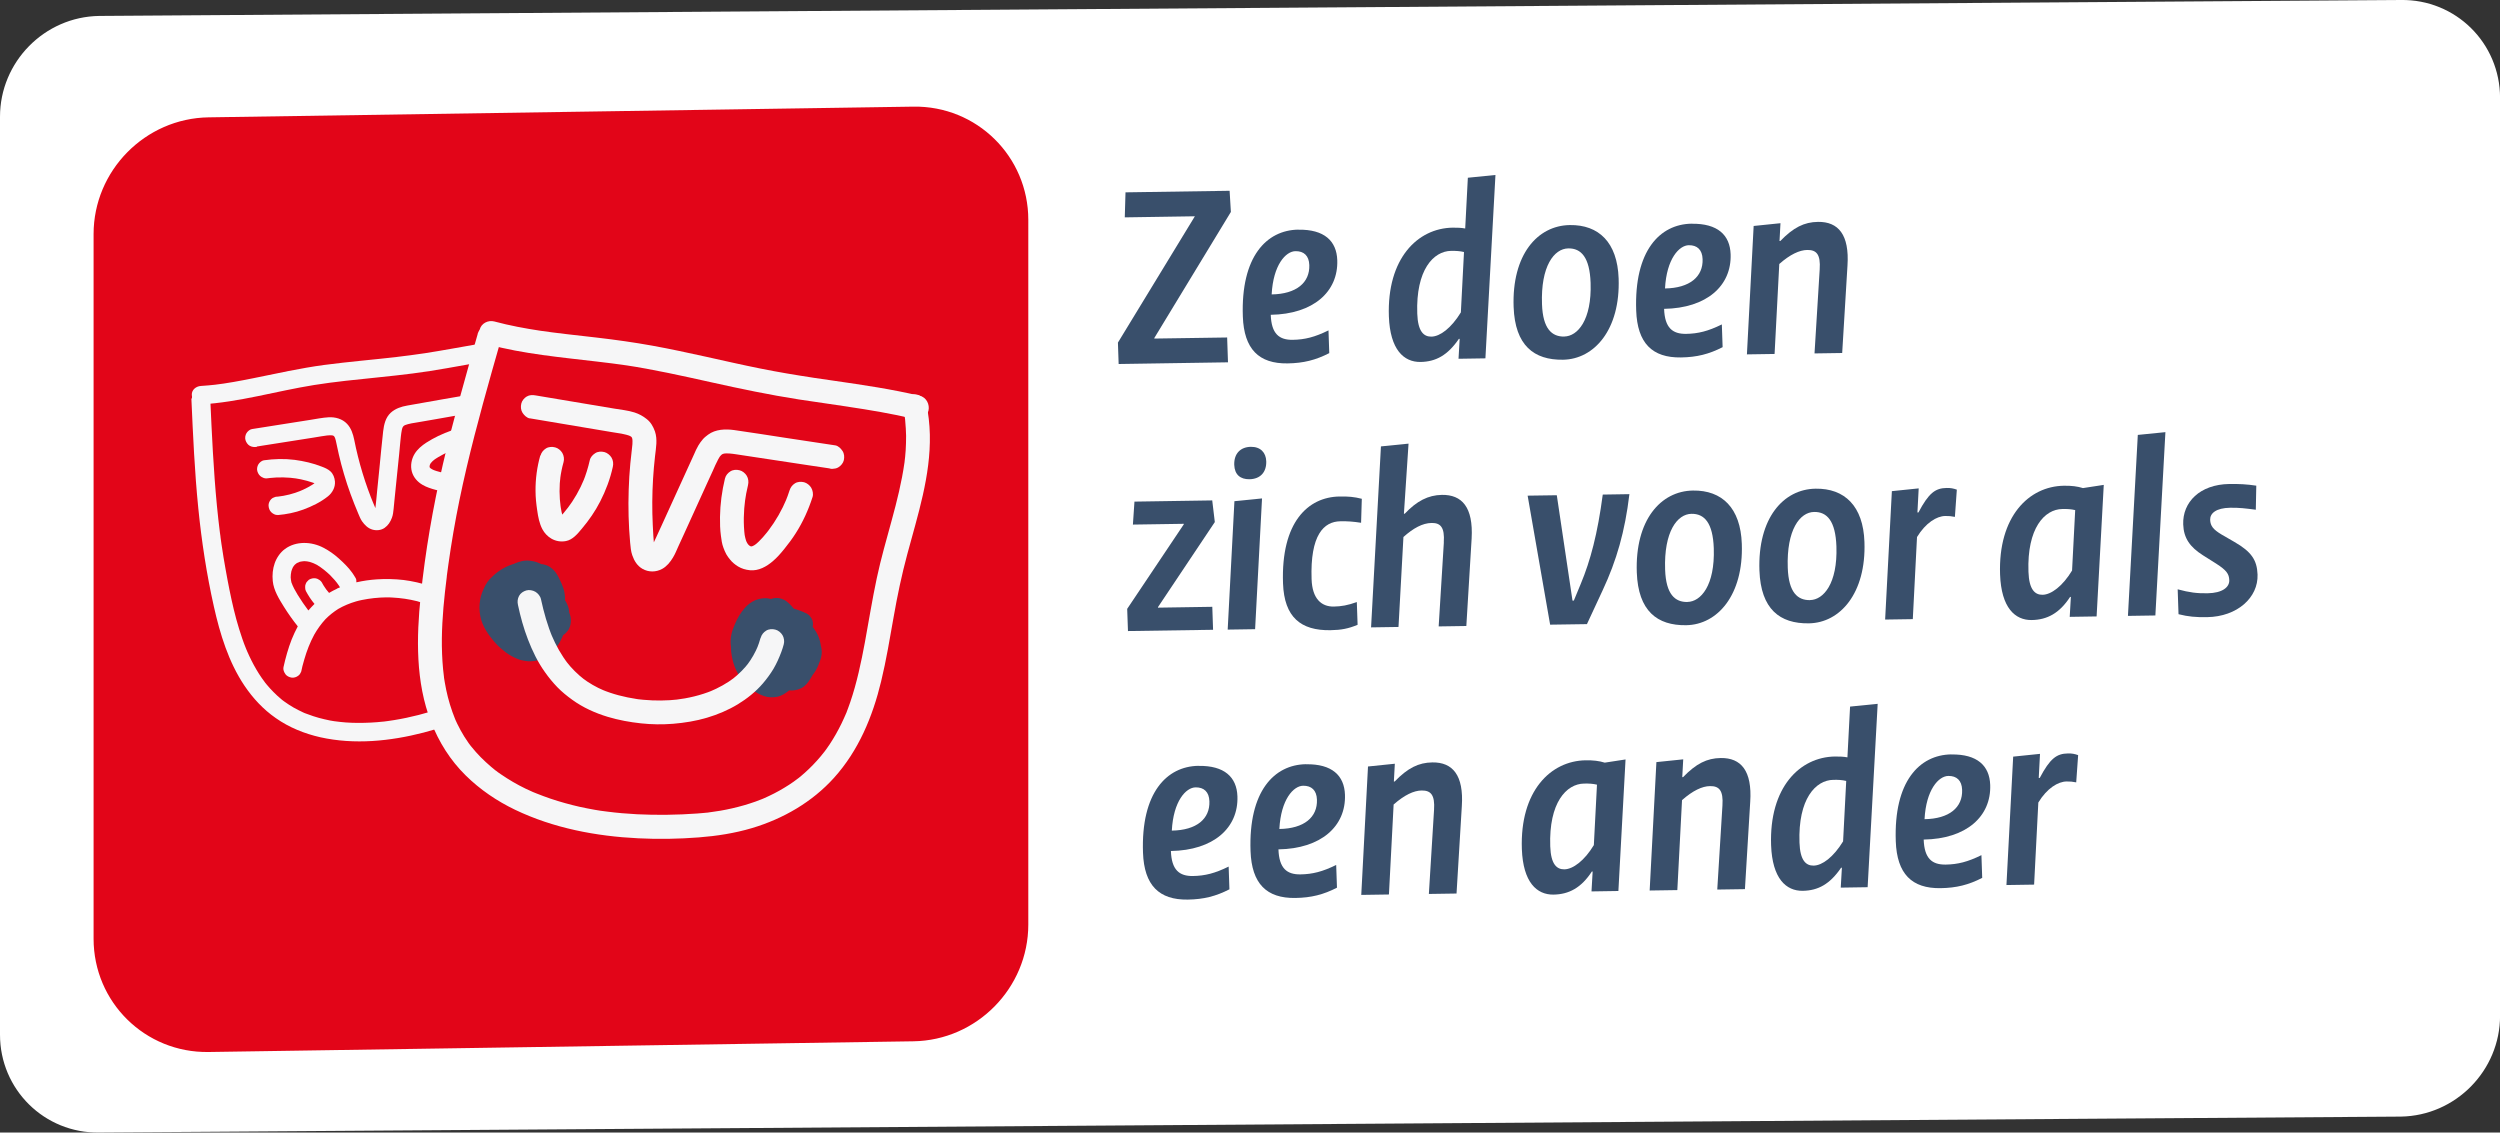 <?xml version="1.0" encoding="UTF-8"?>
<svg id="Outlines" xmlns="http://www.w3.org/2000/svg" version="1.1" viewBox="0 0 415.66 188.3">
  <rect x="0" y="0" width="415.66" height="188.3" fill="#333333" stroke="none"/>
  <!-- Generator: Adobe Illustrator 30.0.0, SVG Export Plug-In . SVG Version: 2.1.1 Build 123)  -->
  <defs>
    <style>
      .st0 {
        fill: #e20518;
      }

      .st1 {
        fill: #f6f6f7;
      }

      .st2 {
        fill: #394f6b;
      }

      .st3 {
        fill: #fff;
      }
    </style>
  </defs>
  <path class="st3" d="M16.5,2.65C7.39,2.78,0,10.29,0,19.42v152.61c0,9.12,7.39,16.41,16.5,16.27l382.67-2.65c9.11-.14,16.5-7.65,16.5-16.77V16.27C415.66,7.14,408.28-.14,399.17,0L16.5,2.65Z"/>
  <path class="st0" d="M151.85,17.73l-117.17,1.78c-10.55.16-19.12,8.87-19.12,19.41v117.16c0,10.55,8.57,18.99,19.12,18.83l117.17-1.78c10.55-.15,19.12-8.87,19.12-19.41V36.56c0-10.55-8.58-19-19.12-18.83"/>
  <polygon class="st0" points="33.52 66.14 87.93 58.58 91.04 71.58 91.8 82.99 93.29 92.4 93.16 101.99 89.88 110.15 83.57 116.06 67.46 122.1 54.55 122.4 43.11 115.95 38.95 108.12 35.91 94.75 34.6 82.72 33.32 73.23 33.52 66.14"/>
  <g>
    <path class="st1" d="M56.02,97.89c-.45.21-.89.44-1.31.69-.33-.37-.62-.76-.88-1.18-.06-.11-.13-.22-.2-.34-.11-.25-.27-.45-.49-.61-.11-.07-.23-.13-.34-.2-.38-.17-.81-.13-1.18.01-.19.07-.35.18-.47.34-.15.13-.25.28-.32.48-.08.19-.11.38-.09.59-.01.2.03.41.12.6.4.75.88,1.49,1.43,2.14-.35.35-.69.71-1.02,1.09-.63-.84-1.22-1.7-1.77-2.59-.4-.66-.79-1.35-1.05-2.08-.06-.28-.1-.56-.12-.84,0-.33.04-.66.11-.99.06-.23.16-.46.26-.68.09-.15.2-.29.32-.43.11-.1.22-.19.35-.28.16-.08.33-.15.5-.21.24-.05.49-.08.73-.1.31.01.62.05.92.13.41.12.81.29,1.18.49.78.47,1.5,1.06,2.16,1.68.55.55,1.07,1.13,1.5,1.78.05.09.11.18.17.27-.17.07-.35.15-.52.22M47.45,112.09c.24.32.62.5,1.01.57.38.07.84-.08,1.14-.32.16-.11.28-.26.36-.44.11-.16.17-.35.19-.55.04-.21.09-.41.14-.62.1-.37.2-.74.31-1.11.41-1.42.94-2.79,1.64-4.09.53-.93,1.15-1.8,1.87-2.58.64-.65,1.36-1.22,2.13-1.71.92-.53,1.91-.94,2.93-1.24.34-.1.68-.18,1.03-.25,1.32-.27,2.67-.41,4.02-.43.34,0,.69,0,1.04.03,1.38.07,2.75.27,4.1.61,1.28.36,2.52.85,3.68,1.49.87.5,1.67,1.09,2.41,1.77.61.61,1.16,1.29,1.63,2.01.45.78.82,1.61,1.09,2.46.01.05.03.1.04.15.04.28.15.52.33.74.09.09.19.18.28.27.32.25.75.33,1.14.29.38-.04.77-.29,1-.59.2-.28.36-.77.27-1.13-.12-.47-.26-.93-.42-1.38-.49-1.38-1.25-2.7-2.18-3.83-.92-1.11-2.02-2.09-3.23-2.87-1.23-.79-2.56-1.44-3.93-1.91-1.42-.48-2.9-.81-4.38-1-1.49-.17-3.01-.2-4.5-.1-1.13.08-2.24.24-3.34.49.02-.26,0-.53-.13-.72-.18-.3-.36-.6-.57-.89-.63-.88-1.42-1.64-2.22-2.36-.78-.7-1.61-1.29-2.53-1.77-2.01-1.06-4.58-1.16-6.43.2-.77.57-1.37,1.44-1.69,2.34-.34.96-.43,1.97-.33,2.99.16,1.57,1.05,2.98,1.87,4.3.7,1.12,1.47,2.2,2.29,3.23-.38.7-.71,1.43-1.01,2.16-.59,1.5-1.02,3.07-1.37,4.64-.09.39.1.84.33,1.15"/>
    <path class="st1" d="M42.7,74.24c3.14-.49,6.27-.99,9.41-1.48.85-.14,1.7-.29,2.56-.4-.13.02-.27.03-.4.05.38-.04.76-.06,1.15,0-.13-.02-.27-.04-.41-.07.2.03.38.08.57.16-.12-.05-.24-.11-.36-.16.15.07.28.14.41.24-.1-.08-.2-.16-.3-.24.13.1.24.22.35.35-.08-.1-.16-.21-.24-.32.14.18.24.38.33.59-.05-.12-.1-.25-.15-.36.18.42.27.88.36,1.33.11.54.22,1.08.35,1.61.25,1.1.54,2.19.86,3.27.65,2.24,1.47,4.44,2.38,6.59.19.44.36.89.63,1.28.44.62.98,1.16,1.71,1.37.67.2,1.46.12,2.03-.28.61-.43.96-.99,1.22-1.68.18-.47.23-.97.28-1.45.07-.58.12-1.16.17-1.73.12-1.18.25-2.36.36-3.54.13-1.3.27-2.61.4-3.91.13-1.28.22-2.58.4-3.85-.01.14-.04.27-.05.4.05-.37.12-.74.27-1.1-.05.12-.1.24-.15.36.08-.18.17-.34.29-.5-.08.1-.16.2-.24.3.12-.15.25-.28.41-.4-.1.08-.2.16-.31.23.2-.15.41-.26.65-.35-.12.05-.25.1-.36.15.73-.28,1.54-.38,2.32-.51.91-.16,1.81-.31,2.72-.47,1.82-.32,3.62-.63,5.44-.96,1.03-.17,2.06-.36,3.09-.53.35-.06.73-.38.91-.68.19-.32.27-.8.15-1.17-.12-.37-.35-.73-.69-.92-.38-.21-.76-.26-1.18-.18-4.1.71-8.21,1.4-12.32,2.15-1,.17-1.99.5-2.75,1.19-.88.81-1.13,1.97-1.27,3.11-.24,2.04-.41,4.11-.62,6.16-.11,1.15-.24,2.3-.35,3.46-.12,1.14-.2,2.29-.35,3.43.02-.14.04-.27.05-.4-.05.34-.12.67-.26.99.05-.11.1-.24.15-.36-.07.16-.14.3-.25.44.08-.11.16-.21.24-.31-.07.08-.13.15-.21.21.1-.07.2-.15.3-.23-.07.05-.14.09-.21.12.12-.05.24-.1.36-.14-.08.03-.17.05-.25.07.13-.02.27-.03.4-.05-.08,0-.16,0-.24,0,.13.03.27.04.4.07-.1-.02-.19-.04-.28-.08.12.05.24.1.36.17-.09-.05-.17-.1-.25-.16.1.08.21.16.31.25-.12-.1-.23-.21-.33-.34.08.1.15.21.23.32-.38-.52-.6-1.14-.85-1.72.05.12.1.24.15.37-1.47-3.52-2.57-7.16-3.31-10.89-.2-.96-.5-1.92-1.2-2.65-.79-.83-1.95-1.14-3.05-1.08-1.04.06-2.08.28-3.11.44-1,.15-1.99.31-2.99.47-2.21.35-4.43.69-6.65,1.05-.35.05-.73.38-.91.68-.2.32-.28.81-.16,1.17.12.37.35.73.7.93.38.21.75.24,1.18.18"/>
    <path class="st1" d="M77.48,70.88c-1.6.35-3.14.91-4.62,1.61-.67.33-1.34.69-1.97,1.1-.75.49-1.47,1.08-1.95,1.86-.53.87-.74,1.97-.46,2.98.26.94.94,1.7,1.77,2.18.68.4,1.45.64,2.2.84.9.23,1.79.39,2.7.52,1.91.26,3.83.19,5.72-.1.36-.06.74-.39.92-.69.19-.32.27-.8.15-1.17-.12-.37-.35-.73-.7-.92-.12-.05-.24-.11-.36-.17-.27-.08-.54-.08-.81-.02-.24.04-.49.07-.74.1.14-.01.28-.03.41-.04-1.64.18-3.3.14-4.95-.11.14.02.27.04.41.06-.61-.09-1.21-.21-1.82-.37-.51-.13-1.03-.27-1.52-.49.12.05.25.11.36.16-.28-.12-.55-.27-.8-.46.1.08.2.16.31.24-.15-.12-.28-.25-.39-.4.08.1.16.21.24.32-.09-.12-.16-.24-.22-.38.05.12.11.25.16.37-.07-.15-.11-.31-.13-.46.02.13.04.27.05.4-.02-.19-.02-.38,0-.57-.02.13-.04.27-.05.4.03-.23.1-.44.18-.65-.05.12-.1.24-.15.36.09-.22.23-.43.37-.62-.08.1-.16.21-.23.31.23-.29.49-.53.78-.75-.1.08-.2.16-.3.23.52-.39,1.1-.71,1.68-1.02.6-.32,1.23-.61,1.87-.87-.12.05-.25.1-.37.14,1.01-.4,2.04-.71,3.1-.96.36-.08.72-.36.91-.68.2-.32.28-.81.16-1.17-.26-.81-1.05-1.29-1.88-1.11"/>
    <path class="st1" d="M46.16,85.64c1.47-.13,2.9-.41,4.28-.92,1.45-.54,2.88-1.23,4.09-2.2.72-.57,1.24-1.51,1.16-2.46-.05-.63-.28-1.26-.76-1.7-.43-.38-.91-.58-1.44-.78-1.45-.57-2.95-.91-4.48-1.12-1.72-.22-3.44-.17-5.14.07-.36.05-.74.39-.92.69-.19.32-.28.8-.15,1.17.12.37.35.73.7.92.12.05.25.11.37.17.27.08.54.08.81.02.17-.03.33-.05.5-.07-.14.02-.27.03-.4.05,1.54-.17,3.09-.14,4.63.09-.14-.02-.27-.04-.41-.06,1.37.21,2.75.57,4.03,1.13-.12-.05-.25-.11-.36-.16.13.06.26.13.38.21-.1-.08-.2-.16-.31-.24.06.05.12.1.17.16-.08-.1-.16-.21-.24-.32.04.06.08.12.11.18-.05-.12-.1-.24-.15-.36.04.09.06.19.07.29-.02-.14-.04-.27-.05-.41.01.1.01.2,0,.3.02-.14.04-.27.06-.4-.02.12-.05.23-.1.34.05-.12.1-.25.15-.36-.05.11-.12.21-.2.32.08-.11.16-.21.24-.31-.14.19-.31.34-.5.48.1-.08.21-.16.31-.23-.9.67-1.92,1.19-2.95,1.61.12-.05.25-.1.37-.15-1.25.51-2.56.84-3.9.99.14-.02.27-.03.41-.05-.12.02-.25.03-.37.04-.21-.01-.41.03-.59.12-.19.06-.36.16-.49.3-.26.26-.46.69-.44,1.07.02.39.15.81.44,1.09.28.27.69.51,1.08.47"/>
    <path class="st1" d="M31.82,66.27c.27,6.08.54,12.18,1.15,18.24.55,5.48,1.38,10.95,2.59,16.34,1.02,4.55,2.43,9.19,5.06,13.12,1.42,2.11,3.14,3.97,5.23,5.42,2.21,1.56,4.79,2.6,7.41,3.19,5.68,1.27,11.65.65,17.18-.78,2.83-.74,5.59-1.71,8.29-2.82,1.98-.81,3.88-1.79,5.65-2.99,3.35-2.28,6.22-5.29,7.97-8.98,1.9-4,2.51-8.43,2.27-12.88-.17-3.1-.64-6.19-1.1-9.26-.12-.75-.22-1.49-.33-2.24-.03-.17-.05-.33-.07-.5,0,0-.06-.41-.02-.17.03.21,0-.06-.01-.11-.05-.39-.1-.79-.15-1.19-.17-1.39-.28-2.8-.38-4.2-.33-5.31-.29-10.83-2.08-15.94-.46-1.29-1.01-2.54-1.69-3.72-.4-.7-1.39-1.03-2.09-.59-.69.44-.97,1.33-.54,2.08.33.56.62,1.15.9,1.75.06.13.12.26.17.39-.14-.39.01.04.05.14.12.31.24.63.35.96.41,1.22.72,2.46.95,3.72.05.28.1.58.15.86.03.16.05.33.07.49.02.09.03.18.04.27.04.29-.03-.22,0-.03.08.64.15,1.28.21,1.92.12,1.31.2,2.62.28,3.93.14,2.68.28,5.36.59,8.04.19,1.57.41,3.15.65,4.71.11.73.22,1.45.33,2.18.05.35.1.71.14,1.06.01.08.09.68.04.28.03.2.05.41.08.62.33,2.61.58,5.24.46,7.86-.03.53-.07,1.07-.12,1.6-.01.11-.03.23-.04.35,0,.06-.01.11-.02.17-.03.31.05-.31.02-.1-.04.25-.07.51-.12.76-.17.98-.39,1.94-.69,2.88-.14.45-.3.9-.46,1.34-.04.11-.09.22-.14.34-.04.11-.21.44,0,0-.1.22-.19.44-.29.65-.41.84-.87,1.65-1.38,2.43-.25.39-.52.76-.79,1.13-.24.31.18-.23-.03.03-.08.09-.15.19-.22.27-.15.18-.31.36-.46.54-.62.7-1.3,1.36-2,1.97-.37.32-.76.62-1.15.93-.07.06-.22.15.11-.09-.04.04-.09.07-.13.1-.09.07-.18.13-.27.2-.22.16-.43.31-.66.46-.85.57-1.73,1.09-2.64,1.57-.95.5-1.91.94-2.9,1.35-.14.06-.28.12-.43.18.38-.15-.16.06-.22.09-.35.13-.69.26-1.04.39-.65.24-1.29.48-1.94.7-2.64.89-5.34,1.61-8.1,2.05-.33.06-.67.11-1,.15-.17.03-.35.05-.53.07-.07.01-.15.02-.23.03-.32.04.29-.03-.06,0-.67.07-1.34.13-2,.16-1.4.07-2.8.08-4.19-.02-.64-.05-1.29-.12-1.93-.21-.36-.05.26.04.03.01-.07-.02-.15-.03-.22-.04-.16-.03-.32-.06-.48-.08-.32-.06-.64-.13-.96-.21-.62-.14-1.24-.31-1.84-.51-.29-.1-.59-.2-.87-.31-.3-.12-.64-.2-.91-.37.36.22-.09-.05-.18-.08-.15-.07-.29-.14-.44-.21-.29-.15-.58-.3-.87-.46-.55-.32-1.08-.66-1.6-1.04-.13-.09-.26-.19-.39-.29-.07-.05-.23-.14.06.04-.06-.04-.12-.1-.17-.14-.23-.19-.44-.38-.66-.58-.41-.38-.81-.79-1.19-1.2-.18-.2-.35-.4-.52-.6-.08-.1-.16-.19-.24-.29-.05-.07-.09-.13-.14-.19-.17-.22.15.2.04.05-.33-.44-.65-.89-.95-1.36-.6-.95-1.14-1.94-1.61-2.95-.11-.25-.23-.5-.34-.75-.05-.11-.09-.25-.15-.35.17.29.09.2.04.1-.04-.09-.07-.17-.11-.27-.22-.53-.42-1.08-.61-1.62-.37-1.07-.7-2.16-1-3.24-.59-2.18-1.05-4.39-1.47-6.6-.22-1.22-.45-2.44-.65-3.67-.12-.75-.24-1.5-.35-2.26-.04-.33-.09-.67-.14-1-.01-.09-.02-.17-.03-.26.04.34,0,.05,0-.04-.03-.2-.06-.41-.09-.62-.75-5.93-1.11-11.89-1.4-17.85-.07-1.45-.14-2.92-.2-4.37-.04-.8-.67-1.57-1.52-1.56-.79.02-1.56.64-1.53,1.5"/>
    <path class="st1" d="M33.41,67.24c6.38-.37,12.51-2.21,18.78-3.22,1.73-.28,3.48-.5,5.23-.7-.13.01-.27.03-.4.04,3.87-.44,7.76-.77,11.63-1.27,3.77-.48,7.5-1.21,11.23-1.86,2.11-.36,4.24-.7,6.37-.95-.14.01-.27.03-.4.04.62-.07,1.26-.13,1.89-.19.41-.04.77-.12,1.08-.43.27-.25.46-.69.45-1.07-.03-.75-.67-1.63-1.52-1.55-5.78.5-11.41,1.77-17.12,2.65-1.6.24-3.22.45-4.83.64.13-.01.27-.03.41-.04-4.11.47-8.22.81-12.31,1.35-3.98.54-7.88,1.41-11.81,2.21-2.18.44-4.37.85-6.59,1.11.14-.02.27-.04.41-.05-.82.09-1.66.17-2.49.22-.79.04-1.57.62-1.53,1.49.04.77.68,1.61,1.53,1.56"/>
  </g>
  <polygon class="st0" points="81.8 54.54 152.46 67.62 150.98 84.82 147.24 99.11 145.22 111.24 141.13 122.95 133.72 131.6 123.46 136.26 100.98 137.04 84.84 132.11 73.27 119.52 71.32 108.21 73.03 90.58 76.34 75.3 78.64 63.15 81.8 54.54"/>
  <g>
    <path class="st2" d="M86.37,93.54c-1.62.27-3.15,1.05-4.34,2.16-.56.52-1.05,1.16-1.42,1.83-.36.67-.65,1.41-.77,2.16-.07.45-.13.91-.13,1.36s.07.95.15,1.41c.15.84.52,1.66.96,2.39.45.75,1,1.44,1.58,2.09.51.58,1.1,1.07,1.71,1.54.6.45,1.25.79,1.95,1.08.27.11.55.2.84.25.42.08.86.16,1.29.14.89-.02,1.78-.24,2.56-.7.78-.46,1.35-1.09,1.89-1.81.36-.48.63-1.01.87-1.56.32-.7.62-1.44.86-2.18.29-.9.41-1.99.07-2.9-.24-.64-.54-1.15-1.01-1.65-.25-.27-.53-.49-.81-.71-1.27-1-2.59-1.88-4.03-2.59-.75-.35-1.53-.71-2.35-.87-.93-.19-1.93-.26-2.83.06-.76.27-1.48.67-2.02,1.28-.53.62-.91,1.3-1.15,2.08-.19.62-.28,1.32-.23,1.97.05.88.25,1.64.62,2.44.3.67.79,1.29,1.3,1.81.52.53,1.14,1,1.79,1.38.66.4,1.38.7,2.1.96.77.28,1.55.47,2.35.58.49.06,1.01.03,1.5-.09.63-.15,1.15-.47,1.63-.89.17-.15.3-.33.44-.51.15-.18.29-.38.41-.59.21-.39.39-.81.53-1.23.25-.69.36-1.45.38-2.19.02-.72-.06-1.49-.3-2.18-.28-.84-.7-1.61-1.34-2.24-.58-.57-1.31-1.01-2.08-1.23-1.39-.4-2.93-.14-4.15.57-1.23.71-2.21,1.9-2.57,3.28-.41,1.56-.1,3.21.67,4.63.34.64.82,1.24,1.34,1.75.52.5,1.14.98,1.8,1.29.57.26,1.16.48,1.79.48.3,0,.64-.04.93-.14.49-.17.81-.36,1.2-.69.37-.31.65-.73.92-1.12.19-.27.36-.55.52-.84.39-.72.72-1.48.97-2.25.1-.32.19-.64.25-.97.11-.67.13-1.22,0-1.9-.12-.6-.49-1.24-.94-1.64-.48-.44-.96-.67-1.56-.9-.75-.29-1.55-.48-2.34-.54-1.08-.09-2.17.25-2.95,1-.41.39-.69.92-.86,1.46-.09.27-.11.56-.13.85-.02.13-.01.27,0,.41.08.65.2,1.13.5,1.73.2.41.51.78.83,1.1.58.59,1.31,1.04,2.02,1.45.2.11.4.2.61.29.39.17.7.25,1.13.29.76.09,1.58-.27,2.1-.79.64-.64,1-1.59,1.33-2.42.25-.61.43-1.25.52-1.9.06-.46.13-.94.12-1.41,0-.48-.07-.97-.16-1.45-.3-1.62-1.35-3-2.7-3.92-.35-.25-.75-.41-1.15-.57-.41-.17-.83-.23-1.26-.29-.88-.12-1.72.1-2.51.44-.79.35-1.39,1-1.88,1.69-.25.35-.4.76-.56,1.17-.1.26-.16.53-.2.81-.12.86-.13,1.74.19,2.58.32.85.76,1.61,1.42,2.24,1.16,1.12,2.79,1.83,4.39,1.81.89-.01,1.68-.22,2.48-.58.77-.34,1.37-.94,1.85-1.62.23-.34.39-.73.5-1.12.09-.3.11-.61.14-.91.01-.17.01-.34,0-.51-.04-.47-.12-.96-.27-1.42-.16-.47-.36-.94-.58-1.38-.13-.29-.27-.58-.44-.85-.31-.53-.71-.97-1.22-1.31-.46-.31-1.11-.5-1.66-.49-.59.02-1.21.18-1.7.5-.77.51-1.36,1.22-1.81,2.03-.38.7-.72,1.47-.93,2.25-.25.95-.28,1.89-.1,2.86.18.89.7,1.76,1.35,2.39,1.07,1.07,2.53,1.6,3.95,1.98.48.13.98.26,1.48.25.79-.01,1.52-.27,2.09-.82.09-.09.17-.2.24-.29.07-.1.17-.2.22-.31.12-.24.23-.5.28-.76.1-.54.11-1.09-.06-1.63-.18-.56-.44-1.01-.83-1.44-.33-.37-.78-.62-1.23-.81-.77-.33-1.6-.41-2.43-.43-.51-.01-1.07.21-1.42.57-.33.33-.58.89-.56,1.37.02.52.2,1.07.6,1.44.38.35.86.57,1.38.58.33.01.66.02.99.07-.18-.02-.34-.05-.52-.07.24.03.47.09.7.19-.15-.07-.31-.14-.46-.21.14.07.28.14.41.24-.13-.1-.27-.21-.41-.3.09.07.17.14.23.23-.1-.14-.21-.27-.31-.41.07.1.14.21.19.33-.07-.16-.14-.33-.21-.49.05.12.09.23.1.36-.02-.18-.04-.35-.07-.53.02.11.02.21,0,.32.02-.17.05-.34.07-.51,0,.09-.03.17-.06.25.06-.15.12-.31.19-.46-.03.06-.06.12-.1.19.1-.14.2-.27.3-.4-.05.06-.1.11-.16.15.14-.1.27-.2.41-.31-.07.05-.14.08-.22.12.16-.06.33-.13.48-.2-.08.03-.17.05-.25.06.18-.02.35-.04.53-.06-.17.02-.32,0-.49-.02.18.03.34.05.51.08-.76-.13-1.53-.38-2.24-.68.15.06.31.13.46.2-.39-.17-.77-.37-1.11-.63.14.11.27.21.41.31-.22-.18-.43-.37-.61-.6.11.14.22.27.32.41-.14-.19-.27-.4-.36-.62.07.17.14.33.21.5-.11-.26-.18-.53-.22-.8.02.17.05.35.07.52-.04-.32-.03-.63,0-.95-.02.17-.04.33-.06.51.07-.51.22-1,.4-1.47-.06.15-.13.31-.19.47.22-.55.49-1.11.85-1.59-.1.14-.2.27-.3.4.17-.22.36-.43.59-.6-.13.11-.27.21-.4.31.12-.08.25-.16.39-.22-.17.06-.33.13-.49.19.12-.04.24-.07.36-.09-.18.02-.35.04-.53.06.09-.01.17,0,.27,0-.17-.02-.34-.05-.51-.07.09.01.18.04.27.08-.15-.07-.31-.13-.46-.2.09.04.17.09.25.15-.14-.11-.27-.21-.41-.31.1.07.18.16.25.25-.1-.13-.21-.27-.32-.4.36.46.6,1.04.84,1.58-.07-.17-.14-.33-.21-.5.16.39.29.78.35,1.2-.03-.18-.05-.36-.07-.53.03.25.04.51.01.76.02-.17.04-.34.06-.51-.03.19-.08.38-.15.56.06-.16.13-.31.19-.47-.08.17-.17.34-.28.49.1-.14.2-.27.31-.4-.14.18-.3.33-.48.47.14-.1.28-.2.41-.31-.22.17-.47.3-.73.41.17-.07.33-.13.49-.2-.3.12-.62.2-.94.24.18-.02.35-.05.53-.06-.35.04-.69.03-1.05-.02.17.02.34.05.52.07-.36-.06-.71-.16-1.06-.3.16.07.31.14.47.21-.33-.15-.65-.33-.95-.56.14.11.27.21.41.31-.28-.21-.52-.45-.73-.72.11.13.21.27.32.4-.2-.25-.36-.53-.49-.82.07.16.14.33.21.49-.11-.26-.18-.53-.22-.81.02.18.04.35.07.52-.04-.28-.04-.55,0-.84-.02.17-.04.34-.07.51.04-.3.11-.58.22-.86-.06.16-.13.31-.19.47.11-.27.26-.53.43-.76-.1.13-.2.26-.3.39.16-.2.33-.38.53-.53-.13.11-.27.2-.4.31.19-.14.38-.26.6-.35-.16.06-.32.13-.48.19.22-.08.45-.14.69-.17-.18.02-.35.04-.53.06.25-.02.5-.02.75.02-.17-.03-.34-.05-.51-.08.27.05.53.13.78.23-.15-.06-.31-.13-.46-.2.28.13.56.29.81.48-.14-.1-.27-.21-.4-.31.3.23.56.5.8.79-.1-.13-.21-.27-.32-.41.22.29.4.6.54.93-.07-.16-.14-.33-.21-.49.15.36.24.74.3,1.12-.02-.17-.05-.35-.07-.53.06.51.06,1.03-.01,1.53.02-.17.04-.34.07-.51-.09.69-.29,1.35-.55,1.99.06-.16.13-.32.19-.47-.19.46-.4.95-.69,1.36.1-.14.2-.27.3-.4-.06.08-.12.15-.2.21.14-.11.27-.21.41-.31-.05.04-.1.06-.15.09.16-.07.33-.13.49-.2-.07.03-.15.05-.23.06.18-.02.35-.04.52-.06-.08,0-.16,0-.24-.01.17.02.34.05.52.07-.13-.02-.25-.05-.36-.11.16.07.31.14.47.2-.54-.24-1.08-.57-1.55-.93.14.11.28.21.41.31-.26-.21-.51-.43-.71-.69.1.13.21.27.32.4-.13-.17-.23-.35-.31-.54.07.16.14.33.21.49-.07-.17-.12-.35-.15-.53.03.17.05.35.07.53-.02-.18-.02-.36,0-.54-.02.17-.04.34-.06.51.01-.12.05-.24.09-.36-.07.16-.13.31-.19.47.04-.12.11-.22.18-.32-.1.14-.2.27-.31.4.08-.09.16-.17.25-.25-.14.11-.27.21-.4.31.11-.08.22-.14.35-.2-.16.07-.33.13-.49.2.17-.06.33-.1.51-.12-.18.02-.35.04-.53.06.27-.03.54-.02.82.02-.17-.03-.34-.05-.51-.08.59.08,1.17.25,1.72.49-.16-.07-.31-.14-.47-.2.17.07.33.16.47.27-.14-.11-.27-.2-.4-.31.08.06.14.13.21.21-.11-.14-.21-.27-.32-.41.07.09.12.18.17.28-.07-.16-.14-.33-.21-.49.06.14.09.28.12.43-.02-.17-.05-.35-.07-.52.02.2.01.4,0,.59.02-.16.04-.34.06-.5-.09.63-.3,1.26-.53,1.84.06-.15.13-.31.19-.46-.32.77-.73,1.5-1.24,2.17.1-.13.2-.26.31-.4-.12.16-.25.31-.4.44.13-.11.27-.21.4-.31-.09.06-.17.12-.28.17.17-.07.33-.13.49-.2-.1.04-.2.06-.3.08.17-.03.35-.04.52-.06-.1,0-.2,0-.31,0,.17.03.34.05.51.08-.2-.03-.38-.09-.56-.17.16.07.31.14.47.2-.36-.16-.7-.37-1.01-.61.14.11.27.21.4.31-.36-.28-.68-.61-.97-.97.11.14.22.27.32.41-.28-.36-.51-.76-.7-1.18.07.17.14.33.21.5-.16-.38-.27-.78-.33-1.18.03.18.05.36.07.53-.04-.35-.05-.7,0-1.05-.02.17-.04.34-.07.51.04-.29.11-.58.22-.85-.06.16-.13.31-.19.47.11-.27.25-.51.43-.74-.1.13-.2.27-.31.4.2-.26.42-.48.68-.67-.14.1-.27.2-.41.31.28-.22.58-.39.91-.53-.16.06-.33.13-.49.19.3-.12.62-.2.95-.24-.17.02-.35.04-.52.06.28-.03.55-.03.84.01-.17-.03-.34-.05-.51-.08.23.04.45.1.67.19-.16-.06-.31-.13-.47-.2.22.09.41.21.6.35-.14-.1-.27-.21-.4-.31.2.16.38.34.55.55-.11-.14-.21-.27-.32-.41.18.23.33.49.44.76-.07-.17-.14-.33-.21-.5.14.35.24.72.3,1.09-.03-.17-.05-.36-.07-.53.06.47.05.93,0,1.39.02-.17.05-.34.07-.51-.07.48-.19.95-.37,1.4.06-.15.13-.31.2-.47-.14.33-.3.64-.51.92.1-.13.2-.26.31-.4-.12.15-.24.28-.39.39.14-.1.28-.2.41-.31-.12.09-.25.16-.38.22.16-.07.33-.14.48-.2-.15.06-.3.1-.46.11.18-.02.36-.03.53-.06-.28.03-.56.02-.84-.02.17.02.34.05.51.07-.78-.13-1.57-.39-2.31-.7.16.07.32.14.47.2-.63-.27-1.24-.6-1.79-1.02.14.1.27.21.41.31-.39-.31-.76-.65-1.07-1.04.11.13.22.27.32.4-.25-.31-.46-.65-.62-1.02.07.16.14.33.21.49-.14-.33-.23-.68-.28-1.04.03.17.05.35.07.53-.04-.38-.04-.75,0-1.13-.02.17-.04.34-.07.51.05-.33.13-.66.25-.98-.06.16-.12.32-.19.47.11-.27.25-.52.43-.76-.1.14-.2.27-.3.4.15-.18.32-.36.51-.5-.14.11-.27.2-.41.31.18-.13.38-.25.59-.34-.17.06-.32.13-.49.19.24-.1.5-.16.76-.19-.17.02-.35.04-.52.06.33-.04.65-.02.98.03-.17-.02-.34-.05-.51-.07.53.08,1.05.26,1.55.47-.15-.07-.31-.14-.46-.21,1.42.61,2.75,1.44,3.97,2.38-.13-.1-.27-.21-.41-.31.41.31.82.63,1.14,1.03-.11-.14-.21-.27-.32-.41.12.16.23.34.31.52-.06-.16-.14-.32-.21-.49.06.15.1.29.12.45-.02-.17-.04-.35-.07-.53.03.23.03.44,0,.66.02-.17.05-.34.07-.51-.09.72-.39,1.42-.67,2.09.07-.16.13-.31.19-.47-.29.72-.63,1.42-1.11,2.05.1-.14.2-.27.3-.4-.22.28-.47.55-.75.78.13-.11.27-.2.4-.31-.24.18-.5.34-.78.46.17-.06.33-.13.49-.2-.27.11-.54.18-.83.21.18-.02.36-.04.53-.06-.3.03-.59.02-.89-.02.18.03.34.06.52.08-.38-.06-.74-.17-1.09-.32.16.07.31.14.47.2-.51-.22-.99-.52-1.43-.86.14.1.27.21.4.31-.69-.54-1.31-1.19-1.85-1.88.11.14.21.27.32.41-.45-.58-.85-1.19-1.14-1.87.07.16.15.33.21.49-.17-.42-.3-.86-.36-1.31.03.18.05.35.07.53-.05-.44-.05-.89.01-1.34-.02.17-.04.34-.07.51.07-.47.19-.92.36-1.35-.07.16-.13.31-.2.47.18-.43.41-.83.7-1.21-.1.13-.2.26-.31.4.31-.4.65-.75,1.06-1.06-.14.11-.27.21-.41.31.47-.36.98-.66,1.53-.88-.17.06-.33.13-.49.19.49-.19,1-.34,1.52-.42.47-.08.97-.51,1.2-.91.24-.42.33-1.03.18-1.51-.16-.49-.47-.96-.93-1.21-.16-.07-.32-.14-.47-.2-.35-.09-.69-.1-1.04-.01"/>
    <path class="st1" d="M88.08,69.55c4.56.76,9.12,1.54,13.68,2.3,1.05.17,2.14.28,3.14.69-.16-.06-.31-.13-.47-.2.26.11.51.25.74.42-.14-.1-.27-.21-.41-.31.18.14.33.29.46.46-.11-.13-.22-.27-.32-.4.12.17.22.34.3.53-.06-.16-.14-.33-.2-.49.1.25.16.51.2.78-.02-.17-.04-.36-.07-.53.08.7,0,1.39-.09,2.08-.09.73-.17,1.46-.24,2.2-.14,1.45-.22,2.91-.27,4.37-.1,2.92-.02,5.85.24,8.77.07.7.12,1.44.36,2.11.31.91.83,1.75,1.68,2.24,1.03.6,2.27.57,3.28.02.76-.41,1.35-1.14,1.79-1.87.37-.6.63-1.27.92-1.91.31-.69.63-1.38.95-2.07.64-1.4,1.27-2.8,1.91-4.2.64-1.4,1.28-2.8,1.91-4.2.32-.69.63-1.38.95-2.07.28-.63.55-1.28.88-1.88.14-.26.3-.52.48-.76-.1.13-.2.27-.3.4.17-.22.37-.42.59-.61-.13.11-.27.21-.41.31.21-.15.43-.27.66-.37-.16.06-.33.13-.49.19.28-.1.57-.17.87-.2-.17.02-.35.04-.53.06.7-.07,1.4.01,2.09.12-.17-.03-.34-.05-.51-.08,4.16.63,8.32,1.26,12.47,1.89,1.19.18,2.37.36,3.55.53.26.09.51.11.78.05.27-.01.52-.09.75-.23.41-.24.8-.71.9-1.18.11-.51.08-1.07-.22-1.53-.26-.4-.7-.85-1.19-.93-2.73-.41-5.47-.83-8.2-1.24-2.86-.43-5.72-.9-8.58-1.3-1.48-.21-3.14-.16-4.38.76-.3.23-.61.46-.86.75-.28.33-.54.67-.76,1.05-.28.47-.51.99-.73,1.5-1.14,2.49-2.27,4.98-3.41,7.48-.63,1.38-1.26,2.76-1.89,4.15-.31.69-.63,1.38-.95,2.07-.28.62-.55,1.25-.96,1.81.1-.14.2-.27.3-.4-.17.22-.35.43-.58.6.14-.1.27-.2.41-.31-.12.09-.25.17-.39.23.17-.07.32-.14.49-.2-.11.05-.23.08-.36.1.18-.02.35-.04.53-.06-.11.01-.21,0-.32,0,.17.03.34.05.51.08-.11-.02-.21-.05-.31-.09.16.07.31.14.47.21-.11-.05-.21-.11-.3-.17.14.1.27.21.4.31-.1-.09-.19-.18-.27-.29.11.13.21.27.32.41-.11-.14-.2-.3-.26-.46.07.16.14.33.2.49-.14-.35-.22-.72-.28-1.1.02.17.05.35.07.52-.16-1.22-.21-2.46-.27-3.69-.06-1.27-.09-2.55-.08-3.81.02-2.55.17-5.09.46-7.62.15-1.35.44-2.77-.02-4.11-.27-.77-.69-1.52-1.36-2.04-.62-.5-1.27-.85-2.03-1.1-1.1-.35-2.27-.46-3.41-.65-1.33-.23-2.67-.45-4-.67-3-.51-6-1.01-9-1.51-.54-.1-1.04-.1-1.52.18-.41.24-.8.71-.9,1.18-.12.51-.08,1.08.21,1.53.27.41.7.84,1.2.93"/>
    <path class="st1" d="M120.54,79.54c-.51,2.09-.8,4.27-.83,6.43-.01,1.03.01,2.08.15,3.1.09.68.17,1.35.42,2,.14.37.29.75.48,1.09.18.32.41.62.65.91.35.44.8.8,1.28,1.1.62.38,1.29.57,2,.64,1.44.14,2.76-.61,3.8-1.5.71-.6,1.34-1.33,1.92-2.05.67-.83,1.31-1.68,1.88-2.58,1.2-1.87,2.13-3.93,2.81-6.05.15-.47.03-1.1-.22-1.53-.24-.41-.72-.8-1.19-.92-.51-.12-1.08-.1-1.53.19-.44.28-.73.67-.89,1.18-.2.63-.43,1.24-.68,1.85.07-.16.13-.31.2-.47-.79,1.89-1.8,3.66-3.03,5.28.1-.13.2-.26.31-.4-.78,1.02-1.61,2.06-2.62,2.85.13-.11.27-.21.4-.31-.29.23-.6.42-.94.56.16-.07.33-.14.48-.2-.22.09-.46.15-.7.19.17-.03.35-.04.52-.06-.19.02-.38.01-.57-.01.17.03.33.05.51.08-.21-.03-.41-.1-.61-.17.16.07.31.13.47.2-.23-.1-.44-.23-.64-.38.13.1.27.21.4.31-.22-.17-.41-.37-.59-.59.11.13.22.27.32.41-.21-.27-.38-.57-.51-.88.07.16.14.33.21.49-.23-.53-.36-1.1-.44-1.68.03.18.05.35.07.53-.26-2.03-.2-4.13.07-6.14-.02.17-.05.34-.07.51.13-.97.31-1.93.54-2.88.12-.5.06-1.08-.21-1.53-.25-.42-.72-.81-1.2-.92-.51-.13-1.08-.1-1.52.18-.43.27-.78.67-.9,1.18"/>
    <path class="st1" d="M89.83,75.73c-.54,1.91-.81,3.92-.79,5.91,0,1.08.12,2.16.28,3.23.15,1.07.35,2.15.86,3.12.33.63.86,1.19,1.47,1.55.74.44,1.59.58,2.43.42,1.15-.21,1.96-1.22,2.67-2.07,1.17-1.38,2.21-2.89,3.04-4.51.93-1.81,1.66-3.75,2.1-5.76.12-.51.06-1.07-.21-1.53-.25-.42-.72-.81-1.2-.93-.51-.12-1.08-.1-1.52.19-.42.27-.79.66-.9,1.17-.28,1.24-.65,2.44-1.13,3.61.06-.16.12-.31.19-.47-.72,1.76-1.67,3.42-2.82,4.93.1-.14.2-.26.3-.4-.29.38-.59.76-.9,1.12-.32.36-.64.75-1.01,1.06.13-.11.27-.21.4-.31-.1.08-.21.14-.33.2.16-.06.33-.13.49-.2-.1.03-.18.06-.28.07.17-.02.35-.04.53-.06-.1,0-.19.01-.29,0,.17.03.34.05.51.08-.14-.02-.27-.06-.39-.11.15.07.31.14.47.2-.12-.05-.24-.13-.36-.21.14.1.27.21.41.31-.13-.1-.24-.22-.34-.35.11.13.21.27.32.4-.12-.17-.22-.35-.31-.54.07.16.14.33.21.49-.33-.8-.46-1.7-.58-2.55.03.17.05.35.07.53-.24-1.75-.25-3.52-.02-5.26-.02.17-.04.33-.06.51.12-.93.31-1.85.56-2.74.14-.49.05-1.09-.21-1.53-.25-.42-.72-.81-1.2-.92-.51-.13-1.08-.1-1.52.18-.44.28-.76.67-.9,1.18"/>
    <path class="st2" d="M133.72,101.81c-1.04-.43-2.07-.79-3.2-.86-.56-.03-1.15.03-1.68.18-.71.21-1.29.53-1.84,1.01-.91.77-1.24,1.97-1.42,3.11-.17,1.09-.33,2.22-.21,3.34.12,1.21.41,2.45,1.14,3.46.65.91,1.49,1.69,2.52,2.15.31.14.62.27.94.38.35.1.7.15,1.06.19.76.11,1.53-.02,2.21-.36.65-.33,1.12-.93,1.49-1.54.23-.37.45-.75.64-1.15.51-1.04.89-2.12.92-3.28,0-.2,0-.41-.03-.62-.04-.36-.09-.72-.19-1.07-.17-.53-.4-1.05-.73-1.5-.34-.46-.69-.88-1.15-1.23-.45-.36-.91-.69-1.42-.96-.5-.25-1.02-.47-1.55-.66-.7-.25-1.45-.38-2.17-.19-.88.22-1.47.88-1.93,1.61-.32.51-.57,1.03-.8,1.6-.46,1.16-.45,2.62.32,3.68.43.59.96,1.07,1.61,1.41.52.27,1.08.51,1.65.69.56.17,1.19.3,1.77.27.33-.02.68-.04,1.01-.14.55-.17.95-.4,1.38-.76.52-.41.86-1.04,1.05-1.66.2-.66.16-1.36.04-2.02-.11-.56-.38-1.13-.73-1.59-.22-.29-.44-.58-.7-.83-.29-.27-.61-.51-.93-.74-1.01-.73-2.37-1.17-3.57-.74-.62.22-1.19.53-1.64,1.03-.47.5-.77,1.05-1,1.7-.41,1.18-.14,2.56.47,3.64.28.51.66.98,1.07,1.37.42.41.9.76,1.4,1.06.31.19.65.35,1,.43.25.05.51.1.76.09.41,0,.68-.08,1.05-.23.6-.25,1.14-.67,1.54-1.18.67-.83,1.19-1.79,1.34-2.87.04-.34.1-.68.1-1.03s-.06-.7-.11-1.05c-.09-.57-.3-1.1-.55-1.61-.48-1-1.32-1.84-2.25-2.44-.46-.3-.99-.53-1.52-.67-.51-.13-1.06-.17-1.57-.02-.65.2-1.13.62-1.48,1.19-.12.18-.2.38-.27.57-.15.34-.3.7-.41,1.06-.15.42-.25.87-.31,1.32-.16,1.14-.18,2.33.24,3.44.19.5.4,1,.71,1.44.31.43.65.87,1.08,1.21.25.2.51.42.79.58.3.18.64.32.97.44.47.18,1.02.27,1.52.27,1.18-.01,2.24-.49,3.11-1.26.83-.75,1.33-1.87,1.37-2.99.04-1.4-.78-2.58-1.67-3.58-1.42-1.59-3.01-2.99-4.71-4.26-.36-.26-.71-.52-1.12-.7-.65-.29-1.34-.53-2.07-.48-.72.05-1.4.23-2.01.6-.48.29-.93.67-1.29,1.1-.66.78-1.17,1.63-1.56,2.58-.24.57-.48,1.14-.6,1.74-.16.78-.18,1.47-.04,2.26.25,1.34,1.28,2.33,2.39,3.04.88.55,1.81,1.03,2.77,1.41.41.17.84.3,1.27.37.32.06.66.11,1,.14.38.02.75-.03,1.13-.08.55-.08,1.1-.29,1.57-.56.44-.26.86-.6,1.17-1.01.44-.56.74-1.09.97-1.77.17-.5.25-1.06.26-1.59.03-1.15-.35-2.32-.94-3.31-.64-1.07-1.52-1.9-2.52-2.62-.94-.69-2.04-1.11-3.19-1.23-1.34-.14-2.59.44-3.57,1.29-.43.39-.81.88-1.13,1.37-.19.29-.35.6-.49.93-.19.46-.38.92-.48,1.4-.12.48-.18.99-.22,1.48-.07.86.03,1.74.22,2.58.36,1.65,1.25,3.27,2.49,4.45.78.74,1.71,1.33,2.73,1.69.7.25,1.45.27,2.17.14.77-.14,1.41-.57,2.01-1.04,1.6-1.26,2.49-3.3,2.6-5.32.12-2.08-.8-4.23-2.31-5.69-.4-.39-.85-.74-1.32-1.03-.47-.3-1.02-.58-1.56-.71-.51-.12-1.05-.15-1.55-.02-.51.14-.93.4-1.32.74-.41.38-.72.89-.94,1.41-.22.49-.41.99-.53,1.52-.11.52-.18,1.06-.2,1.59-.02.54.05,1.08.13,1.62.05.37.14.74.26,1.1.36,1.02.9,1.97,1.69,2.71.78.72,1.74,1.27,2.77,1.5,2.11.48,4.43-.07,5.91-1.66,1.48-1.57,2.08-3.89,1.52-6.02-.28-1.06-.86-2.01-1.61-2.81-.75-.82-1.72-1.39-2.75-1.76-.51-.19-1.05-.28-1.58-.34-.92-.1-1.86.19-2.53.82-.52.48-.8,1.17-.98,1.85-.15.58-.24,1.2-.24,1.81,0,1.14.31,2.4,1.01,3.34.44.57.88,1.02,1.49,1.42.44.28.95.5,1.46.61.68.13,1.37.17,2.03-.03.66-.21,1.21-.53,1.73-.98.48-.44.8-1,1.03-1.61.25-.63.23-1.31.11-1.97-.12-.64-.43-1.25-.75-1.82-.24-.43-.49-.86-.76-1.28-.61-.95-1.31-1.85-2.06-2.69-.28-.33-.57-.67-.91-.94-.2-.16-.38-.33-.61-.43-.44-.21-.66-.28-1.14-.33-.51-.04-.99.11-1.43.32-.75.36-1.22,1.06-1.5,1.82-.19.53-.2,1.13-.19,1.69.01.52.22,1.06.6,1.44.34.33.9.6,1.39.59.52-.01,1.06-.18,1.42-.57.33-.37.57-.86.56-1.38,0-.25-.01-.5.01-.75-.02.17-.04.33-.06.5.03-.16.06-.32.12-.48-.06.16-.12.31-.19.47.04-.09.09-.17.15-.24-.1.13-.2.26-.31.4.06-.07.12-.14.2-.2-.14.11-.27.2-.41.31.07-.06.15-.1.23-.14-.16.07-.33.13-.49.2.07-.03.13-.05.2-.06-.17.03-.35.04-.52.06.07,0,.14,0,.21,0-.17-.03-.34-.05-.51-.08.06.01.1.02.16.05-.16-.07-.31-.14-.47-.2.07.04.14.07.2.12-.13-.1-.27-.21-.41-.31.33.25.59.58.87.88.29.32.56.66.84,1-.1-.13-.21-.27-.32-.4.8,1.03,1.57,2.16,2.08,3.35-.07-.16-.14-.33-.21-.49.07.19.14.38.17.58-.03-.17-.05-.36-.07-.53.02.17.02.33,0,.48.02-.16.04-.34.06-.5-.02.15-.06.29-.12.44.06-.16.12-.31.19-.47-.07.16-.15.3-.25.44.1-.13.2-.26.3-.4-.12.15-.25.29-.41.41.14-.11.27-.2.41-.31-.17.13-.35.22-.54.31.16-.07.32-.13.49-.2-.17.06-.33.11-.5.13.17-.02.35-.04.52-.05-.2.02-.4.01-.6-.02.17.03.34.05.51.08-.2-.03-.4-.09-.59-.17.16.07.31.14.47.21-.23-.1-.44-.23-.64-.38.13.11.27.21.41.31-.22-.16-.41-.36-.57-.57.1.14.21.27.32.41-.18-.22-.31-.46-.43-.71.07.17.15.33.21.5-.13-.32-.22-.64-.27-.97.03.17.05.35.07.53-.06-.43-.05-.86,0-1.28-.03.17-.05.33-.07.51.06-.39.14-.78.29-1.14-.07.15-.13.31-.2.46.06-.13.12-.25.21-.36-.1.13-.2.26-.3.4.05-.07.1-.12.17-.17-.14.11-.27.21-.41.31.07-.05.15-.09.23-.13-.17.07-.33.13-.49.2.12-.04.22-.06.34-.08-.17.02-.35.04-.53.06.23-.02.45,0,.68.04-.18-.03-.34-.06-.52-.08.39.07.76.17,1.12.32-.16-.07-.32-.13-.47-.2.38.16.72.37,1.05.61-.14-.1-.27-.21-.41-.31.33.25.62.54.87.86-.11-.14-.22-.27-.32-.41.24.32.46.67.61,1.05-.07-.17-.14-.33-.21-.5.15.34.24.69.29,1.07-.02-.18-.05-.36-.07-.53.05.38.05.77,0,1.15.02-.17.04-.33.06-.51-.06.41-.16.8-.3,1.17.06-.15.12-.31.19-.46-.14.35-.33.68-.56.99.1-.13.2-.27.3-.4-.21.27-.45.51-.72.73.13-.11.27-.21.4-.31-.28.21-.59.39-.92.52.16-.07.32-.13.48-.2-.36.15-.75.24-1.14.29.17-.03.35-.04.52-.06-.37.04-.74.03-1.13-.02.18.02.34.05.51.07-.37-.05-.73-.15-1.08-.3.15.07.31.14.47.2-.3-.13-.57-.29-.84-.49.14.1.27.21.41.31-.28-.22-.53-.47-.75-.75.11.13.22.27.32.4-.25-.32-.45-.67-.61-1.05.07.16.14.33.21.49-.18-.44-.3-.89-.37-1.36.03.17.05.35.07.53-.07-.55-.07-1.11,0-1.66-.02.17-.05.34-.07.51.07-.53.2-1.04.41-1.54-.07.16-.12.31-.19.47.11-.27.23-.52.4-.75-.1.13-.2.26-.31.4.1-.12.19-.22.31-.31-.14.1-.27.2-.41.3.08-.06.17-.11.26-.15-.16.06-.33.13-.48.2.08-.03.15-.06.24-.07-.17.02-.35.04-.53.06.11,0,.22,0,.32.01-.17-.02-.34-.05-.51-.07.15.02.3.08.45.14-.16-.07-.31-.14-.47-.21.4.17.77.4,1.12.66-.14-.1-.28-.21-.41-.31.38.3.73.65,1.04,1.03-.11-.13-.21-.27-.32-.41.31.41.57.84.78,1.32-.07-.17-.15-.33-.21-.5.17.44.3.89.36,1.35-.02-.17-.04-.36-.06-.53.06.47.06.94,0,1.41.02-.17.04-.34.07-.51-.06.46-.19.91-.36,1.35.06-.16.13-.31.19-.47-.18.45-.42.88-.72,1.27.1-.14.2-.26.3-.4-.27.34-.57.65-.92.93.14-.1.27-.2.41-.31-.21.15-.42.29-.66.39.17-.07.33-.13.49-.2-.17.07-.35.12-.53.14.17-.02.35-.04.53-.05-.2.02-.38.01-.57-.01.17.03.34.05.51.08-.25-.04-.5-.12-.74-.22.16.06.31.13.47.2-.41-.18-.79-.41-1.13-.68.13.11.27.21.4.31-.4-.32-.77-.69-1.1-1.1.11.13.21.27.32.4-.38-.48-.68-1.01-.92-1.57.07.16.14.33.21.49-.25-.6-.42-1.22-.51-1.86.02.17.05.35.07.52-.08-.6-.09-1.21,0-1.81-.02.17-.04.33-.07.51.07-.53.2-1.05.41-1.54-.07.16-.13.31-.2.47.18-.44.41-.85.7-1.22-.1.13-.2.26-.3.4.22-.3.48-.56.77-.8-.14.11-.27.21-.41.31.23-.17.46-.31.72-.42-.16.06-.33.13-.49.2.22-.09.43-.14.67-.17-.17.02-.35.04-.52.06.24-.02.49-.02.73.02-.17-.03-.33-.05-.51-.08.33.05.65.15.96.28-.15-.07-.31-.14-.47-.2.46.2.87.45,1.27.75-.14-.1-.27-.21-.41-.31.47.36.9.78,1.27,1.25-.11-.13-.22-.27-.32-.41.29.38.54.78.72,1.22-.07-.17-.14-.33-.21-.5.14.33.23.66.28,1.01-.02-.18-.04-.36-.07-.53.05.34.05.67,0,1.02.02-.17.04-.34.07-.51-.04.3-.12.59-.23.87.07-.15.13-.31.2-.46-.11.25-.24.49-.41.72.1-.14.2-.26.3-.4-.15.19-.31.36-.5.5.14-.1.27-.2.41-.31-.2.16-.42.27-.65.37.16-.06.33-.13.49-.2-.22.09-.46.15-.7.18.18-.02.35-.04.52-.06-.33.04-.65.03-.97-.02.17.03.34.05.51.08-.53-.08-1.05-.25-1.54-.46.15.07.31.13.46.2-.89-.38-1.8-.86-2.58-1.45.13.1.27.21.41.31-.22-.17-.43-.36-.6-.58.11.14.22.27.32.41-.12-.16-.21-.33-.29-.51.07.17.14.33.21.5-.07-.18-.12-.37-.15-.57.03.17.05.35.07.53-.03-.27-.02-.53,0-.79-.02.17-.04.34-.06.51.07-.52.24-1.03.43-1.52-.06.16-.12.31-.19.47.3-.72.64-1.42,1.12-2.04-.1.13-.2.27-.31.39.23-.29.49-.56.78-.8-.13.11-.27.21-.4.31.2-.16.41-.28.65-.38-.16.07-.32.13-.49.2.18-.07.36-.12.55-.13-.17.02-.35.04-.52.06.18-.02.35-.02.54.01-.17-.03-.34-.05-.52-.08.2.03.38.09.56.16-.16-.07-.31-.14-.47-.2.56.24,1.05.63,1.52,1-.14-.1-.27-.21-.41-.31.79.61,1.55,1.26,2.27,1.95.72.68,1.44,1.4,2.05,2.18-.11-.13-.22-.27-.32-.41.21.27.39.55.53.87-.07-.16-.14-.33-.21-.49.07.17.12.35.15.54-.02-.18-.05-.36-.07-.53.02.17.02.32,0,.48.02-.17.04-.34.07-.51-.02.17-.07.35-.14.51.07-.16.13-.31.2-.47-.09.19-.19.38-.32.55.1-.13.2-.27.31-.4-.15.19-.31.35-.49.49.13-.1.27-.2.4-.31-.19.16-.41.28-.64.38.16-.07.33-.14.49-.2-.2.07-.41.13-.63.16.17-.02.35-.04.53-.06-.22.03-.45.02-.67-.01.17.03.33.05.51.08-.23-.04-.46-.11-.68-.2.15.07.31.14.47.21-.25-.11-.49-.25-.72-.42.14.1.28.21.41.31-.27-.21-.51-.45-.72-.71.11.14.22.27.32.41-.22-.29-.4-.59-.54-.93.07.17.14.33.21.5-.15-.36-.25-.74-.3-1.12.02.17.04.35.07.52-.07-.48-.06-.96,0-1.45-.02.17-.04.34-.07.51.09-.64.27-1.25.51-1.85-.06.15-.12.31-.19.47.1-.25.2-.52.36-.73-.1.13-.2.26-.3.39.04-.04.07-.08.12-.12-.13.11-.27.21-.4.31.03-.02.06-.04.1-.06-.17.07-.33.13-.49.2.04-.02.09-.03.13-.04-.17.02-.35.04-.53.06.09,0,.17,0,.27.01-.17-.02-.34-.05-.51-.07.2.04.4.11.59.18-.16-.06-.31-.13-.47-.2.31.14.61.31.89.52-.14-.1-.28-.21-.41-.31.28.22.54.48.76.77-.1-.14-.21-.27-.32-.41.22.29.41.6.55.93-.07-.16-.14-.33-.21-.49.12.29.2.6.25.91-.02-.17-.05-.35-.07-.52.05.35.05.7,0,1.05.02-.17.04-.34.06-.51-.04.37-.14.72-.28,1.06.07-.15.13-.31.2-.46-.13.3-.29.58-.49.85.1-.14.2-.26.31-.4-.2.25-.41.48-.66.68.13-.11.27-.21.4-.31-.09.07-.19.13-.3.18.16-.06.32-.13.49-.2-.09.03-.17.06-.28.07.18-.02.36-.04.53-.06-.06,0-.12,0-.19-.01.17.03.34.05.51.08-.1-.02-.2-.05-.3-.09.15.07.31.14.46.21-.29-.14-.57-.32-.82-.52.13.1.27.21.4.31-.33-.25-.62-.53-.89-.87.11.14.22.27.32.41-.2-.26-.35-.53-.49-.82.07.16.14.33.21.49-.09-.23-.16-.47-.19-.73.02.18.04.36.07.53-.02-.19-.03-.36,0-.55-.02.17-.04.34-.06.51.03-.21.08-.41.16-.61-.06.16-.12.31-.19.47.09-.2.19-.38.32-.55-.1.14-.2.27-.31.4.12-.15.25-.29.4-.41-.13.11-.27.21-.4.31.14-.1.28-.18.44-.25-.16.07-.33.14-.49.2.14-.06.28-.09.44-.11-.18.02-.36.04-.53.06.14-.01.28,0,.41.01-.17-.03-.34-.05-.51-.08.15.03.3.07.45.13-.16-.07-.32-.14-.47-.21.33.15.63.34.92.56-.14-.1-.27-.2-.41-.31.28.22.55.46.77.74-.1-.13-.21-.27-.31-.4.16.21.3.43.41.68-.07-.17-.14-.33-.21-.5.07.18.12.36.15.55-.03-.17-.05-.35-.07-.53.02.19.02.37,0,.56.02-.17.05-.34.07-.51-.02.17-.07.32-.12.47.06-.15.13-.31.19-.47-.05.14-.12.26-.21.37.1-.14.2-.26.31-.4-.08.11-.18.19-.28.28.14-.11.27-.2.41-.31-.1.07-.2.13-.32.18.17-.07.33-.13.49-.2-.15.06-.31.1-.47.13.18-.02.35-.04.52-.06-.25.03-.5.02-.76-.01.17.02.34.05.51.07-.46-.07-.91-.23-1.34-.4.16.06.31.13.47.2-.35-.15-.7-.31-1.01-.54.14.1.28.21.41.31-.15-.11-.28-.24-.4-.39.11.13.22.27.32.41-.09-.12-.16-.24-.22-.37.07.17.14.33.21.5-.05-.13-.09-.26-.12-.41.03.18.05.36.07.53-.02-.18-.02-.36,0-.53-.02.17-.04.33-.07.51.04-.29.12-.57.22-.84-.06.15-.12.31-.19.46.21-.5.49-1,.81-1.44-.1.14-.2.27-.3.4.08-.09.16-.18.25-.26-.13.11-.27.21-.4.31.06-.04.13-.08.2-.11-.16.06-.32.13-.48.2.06-.02.12-.04.19-.05-.17.02-.35.04-.53.06.11,0,.22,0,.32,0-.17-.02-.34-.05-.51-.07.43.07.86.25,1.26.42-.15-.07-.31-.14-.46-.2.53.23,1.04.51,1.5.86-.14-.1-.27-.21-.4-.31.3.23.57.49.81.79-.1-.13-.21-.27-.32-.41.18.24.33.49.46.76-.07-.16-.14-.33-.21-.49.11.27.19.54.23.83-.03-.17-.05-.35-.07-.53.04.33.04.65,0,.98.02-.17.04-.34.07-.51-.07.5-.22.98-.41,1.45.06-.16.13-.31.2-.47-.3.7-.66,1.41-1.12,2.02.1-.14.2-.27.3-.4-.09.11-.19.22-.3.31.13-.11.27-.21.4-.31-.09.06-.18.12-.28.16.17-.06.33-.13.49-.19-.13.05-.26.08-.39.1.17-.03.35-.04.52-.06-.24.03-.49.01-.74-.02.17.02.34.05.51.07-.35-.06-.69-.16-1.02-.29.16.07.31.13.47.2-.33-.14-.64-.32-.92-.54.14.1.27.21.4.31-.28-.22-.54-.47-.76-.75.11.13.21.27.32.4-.24-.31-.44-.65-.59-1.01.06.17.14.33.21.5-.18-.44-.3-.89-.36-1.36.02.18.04.35.07.52-.12-.86-.06-1.73.05-2.59-.02.18-.04.34-.07.51.08-.61.16-1.26.39-1.84-.07.15-.12.31-.19.46.08-.19.18-.38.31-.55-.1.13-.2.27-.31.4.11-.14.24-.26.38-.37-.14.1-.27.2-.4.31.18-.13.37-.24.57-.32-.17.06-.32.13-.49.2.27-.11.54-.18.82-.21-.17.02-.35.04-.53.06.35-.04.69-.02,1.03.03-.17-.03-.34-.05-.51-.08.79.12,1.53.43,2.27.73.45.19,1.14.04,1.52-.18.41-.24.8-.71.9-1.18.12-.51.08-1.08-.21-1.53-.11-.14-.22-.27-.32-.41-.25-.24-.54-.42-.88-.51"/>
    <path class="st1" d="M126.46,106.04c-.17.6-.37,1.19-.6,1.77.06-.15.12-.31.19-.47-.47,1.15-1.08,2.21-1.82,3.2.1-.14.2-.27.31-.4-.8,1.05-1.74,1.98-2.78,2.79.13-.11.27-.21.41-.31-1.29.99-2.71,1.77-4.21,2.39.16-.07.33-.13.48-.2-1.95.8-4.03,1.29-6.14,1.54.18-.02.36-.04.53-.06-1.93.22-3.9.24-5.85.06-.54-.05-1.09-.11-1.63-.2.17.02.33.05.51.07-2-.3-4.01-.8-5.88-1.6.15.07.31.14.47.2-1.32-.55-2.56-1.27-3.7-2.14.14.1.27.21.41.31-1.13-.87-2.13-1.87-3-2.99.1.14.21.27.32.41-1.14-1.47-2.05-3.1-2.77-4.8.06.17.14.33.21.5-.89-2.09-1.5-4.29-1.98-6.5-.1-.48-.51-.98-.93-1.22-.43-.25-1.04-.36-1.51-.22-.49.15-.95.44-1.2.91-.25.48-.3.97-.18,1.5.41,1.95.94,3.87,1.66,5.74.74,1.91,1.63,3.77,2.83,5.44.62.88,1.31,1.72,2.05,2.49.77.79,1.61,1.47,2.5,2.11,1.77,1.28,3.81,2.2,5.9,2.83,1.8.54,3.66.88,5.53,1.08,1.76.19,3.55.21,5.32.07,1.91-.16,3.8-.46,5.64-1.01,1.78-.53,3.54-1.27,5.12-2.23,1.55-.94,3-2.1,4.18-3.48.64-.75,1.24-1.56,1.75-2.41.52-.89.94-1.83,1.3-2.79.16-.43.3-.86.41-1.29.14-.49.05-1.09-.21-1.53-.25-.42-.72-.81-1.2-.92-.51-.13-1.08-.1-1.52.18-.44.28-.76.67-.9,1.18"/>
    <path class="st1" d="M79.43,55.51c-2.05,7.2-4.11,14.41-5.8,21.71-1.66,7.19-2.92,14.48-3.68,21.84-.72,6.92-.87,14.34,1.72,20.98,1.3,3.34,3.19,6.36,5.76,8.89,2.38,2.35,5.21,4.27,8.22,5.71,6.39,3.06,13.47,4.4,20.47,4.74,3.36.17,6.73.11,10.07-.15,2.98-.23,5.95-.69,8.81-1.54,5.21-1.55,10.03-4.33,13.67-8.37,4.07-4.52,6.41-10.13,7.83-16.03.86-3.55,1.45-7.16,2.09-10.76.61-3.5,1.34-6.97,2.26-10.39,1.74-6.49,3.9-13.05,3.75-19.88-.04-1.74-.24-3.49-.59-5.2-.22-1.02-1.47-1.73-2.45-1.43-1.08.33-1.61,1.32-1.38,2.41.08.39.15.78.22,1.17.02.13.17.74.04.2.05.21.05.44.07.66.08.8.12,1.6.14,2.4,0,.81-.02,1.61-.07,2.41-.02.37-.06.73-.09,1.09-.02.2-.04.39-.07.59-.01.09-.02.2-.03.29-.06.5.06-.43-.01.07-.46,3.24-1.25,6.4-2.11,9.54-.87,3.21-1.8,6.4-2.49,9.65-.75,3.52-1.32,7.09-1.97,10.63-.63,3.38-1.34,6.77-2.45,10.02-.12.33-.23.66-.36,1-.06.16-.12.32-.18.48-.04.09-.07.17-.09.25-.11.26-.06.14.02-.05-.28.64-.55,1.27-.86,1.9-.58,1.18-1.23,2.33-1.95,3.42-.17.26-.36.52-.54.78-.09.12-.18.25-.28.38-.04.06-.09.12-.14.19.3-.46.11-.14.02-.04-.38.49-.77.96-1.19,1.42-.84.93-1.74,1.8-2.7,2.6-.11.09-.23.19-.35.28-.12.1-.54.38-.04.03-.26.18-.51.39-.77.57-.51.36-1.03.7-1.57,1.02-1.08.66-2.21,1.23-3.37,1.74-.13.06-.25.11-.38.16-.46.19.41-.16-.06.02-.31.12-.62.24-.94.36-.62.22-1.26.42-1.89.61-1.32.38-2.66.69-4.01.92-.7.12-1.41.2-2.11.31.04,0,.49-.05.14-.01-.09,0-.18.02-.27.02-.17.02-.35.04-.53.05-.35.04-.71.07-1.07.09-1.64.12-3.28.19-4.93.21-3.35.05-6.71-.1-10.04-.53-.2-.02-.41-.05-.6-.08-.08-.01-.62-.08-.36-.04.27.03-.06-.02-.12-.02-.09-.02-.2-.03-.3-.05-.22-.03-.45-.07-.67-.11-.83-.15-1.66-.31-2.48-.49-1.63-.37-3.25-.82-4.83-1.35-.79-.27-1.57-.56-2.35-.87-.19-.07-.38-.16-.57-.23-.09-.04-.35-.12.06.03-.09-.04-.17-.08-.26-.12-.35-.15-.69-.32-1.05-.48-1.43-.69-2.81-1.5-4.12-2.4-.31-.22-.65-.43-.94-.69.39.36-.08-.06-.17-.13-.17-.14-.33-.27-.5-.41-.6-.51-1.18-1.05-1.74-1.61-.55-.56-1.08-1.16-1.57-1.77-.05-.05-.23-.3-.07-.08.17.23-.01-.02-.06-.08-.1-.13-.2-.27-.3-.4-.24-.35-.49-.71-.72-1.08-.43-.7-.83-1.42-1.18-2.15-.09-.18-.17-.37-.26-.56-.05-.09-.08-.19-.12-.28-.18-.4.03.07.03.07,0,0-.43-1.11-.46-1.21-.57-1.6-.98-3.24-1.26-4.9-.04-.21-.07-.41-.1-.61-.02-.1-.03-.2-.05-.3-.04-.29.05.36.02.06-.06-.43-.11-.87-.15-1.32-.08-.85-.14-1.72-.17-2.58-.07-1.71-.04-3.41.05-5.12.09-1.72.24-3.43.43-5.14.09-.84.19-1.68.3-2.52,0-.07.05-.39.01-.12-.04.27,0-.06.01-.12.03-.19.06-.39.08-.59.06-.42.12-.83.17-1.25.5-3.58,1.11-7.14,1.84-10.69,1.48-7.21,3.4-14.31,5.39-21.38.48-1.72.98-3.44,1.47-5.16.28-1-.38-2.21-1.41-2.45-1.07-.25-2.12.3-2.43,1.36"/>
    <path class="st1" d="M81.16,57.27c5.93,1.59,12.06,2.13,18.13,2.85,1.68.19,3.36.41,5.03.65-.18-.03-.34-.05-.52-.08,4.87.73,9.68,1.81,14.5,2.88,4.81,1.07,9.63,2.08,14.5,2.84,2.87.44,5.74.84,8.6,1.27-.17-.02-.33-.05-.51-.07,3.7.55,7.4,1.17,11.05,2.03,1.02.24,2.19-.29,2.43-1.36.23-1.01-.32-2.2-1.41-2.46-4.69-1.12-9.44-1.81-14.19-2.5-1.33-.19-2.66-.38-3.99-.58.18.02.34.05.51.07-2.99-.45-5.97-.95-8.94-1.55-3-.6-5.99-1.29-8.98-1.95-2.97-.65-5.94-1.3-8.93-1.84-3.05-.55-6.12-.98-9.21-1.34-3.28-.38-6.57-.72-9.84-1.2.17.02.33.05.51.07-2.59-.39-5.18-.87-7.71-1.55-1.01-.27-2.19.3-2.43,1.36-.23,1.04.33,2.16,1.41,2.46"/>
  </g>
  <g>
    <path class="st2" d="M187.13,31.98l17.31-.26.21,3.52-12.73,20.96v.09s12.11-.18,12.11-.18l.14,4.13-18.18.28-.12-3.56,12.77-20.96v-.04s-11.63.18-11.63.18l.12-4.13Z"/>
    <path class="st2" d="M215.87,38.19c4.3-.07,6.36,1.86,6.47,5.07.18,5.25-3.99,8.97-11.06,9.08.11,3.17,1.4,4.19,3.66,4.16,2-.03,3.67-.45,5.94-1.57l.13,3.78c-2.26,1.16-4.28,1.67-6.93,1.71-4.77.07-7.25-2.37-7.44-7.8-.35-9.95,3.93-14.36,9.22-14.44ZM215.39,41.76c-1.61.02-3.7,2.27-3.96,7.19,4.12-.06,6.36-1.97,6.26-4.88-.05-1.56-.91-2.33-2.29-2.31Z"/>
    <path class="st2" d="M246.97,59.58l-4.47.07.19-3.31h-.13c-1.86,2.72-3.82,3.8-6.38,3.84-2.78.04-5.06-2.05-5.26-7.57-.34-9.64,4.78-14.67,10.6-14.76.74-.01,1.48.02,2.09.14l.44-8.44,4.59-.46-1.67,30.49ZM243.4,41.9c-.66-.16-1.35-.2-2.13-.19-2.95.04-5.88,3.17-5.63,10.43.1,3,1.09,3.85,2.35,3.83,1.43-.02,3.29-1.4,4.9-4.03l.52-10.05Z"/>
    <path class="st2" d="M251.66,51.03c-.3-8.69,3.96-13.53,9.34-13.61,4.82-.07,7.91,2.88,8.12,8.87.3,8.51-4.05,13.44-9.25,13.52-4.82.07-7.98-2.36-8.21-8.78ZM260.08,55.95c2.21-.03,4.59-2.72,4.38-8.93-.15-4.21-1.55-5.76-3.72-5.72-2.34.04-4.59,2.94-4.36,9.28.14,4.13,1.67,5.41,3.7,5.38Z"/>
    <path class="st2" d="M281.27,37.2c4.3-.06,6.36,1.86,6.47,5.07.18,5.25-3.99,8.97-11.06,9.08.11,3.17,1.41,4.19,3.66,4.16,2-.03,3.67-.45,5.94-1.57l.13,3.78c-2.26,1.16-4.28,1.67-6.93,1.71-4.77.07-7.25-2.37-7.44-7.8-.35-9.95,3.93-14.36,9.22-14.44ZM280.79,40.77c-1.61.02-3.7,2.27-3.96,7.19,4.12-.06,6.36-1.97,6.25-4.88-.05-1.56-.91-2.33-2.29-2.31Z"/>
    <path class="st2" d="M302.55,44.79c.17-2.52-.55-3.25-2.07-3.23-1.3.02-2.84.74-4.65,2.33l-.78,14.96-4.6.07,1.12-21.35,4.46-.46-.16,2.96h.13c2.18-2.25,3.97-3.15,6.27-3.18,3.38-.05,5.24,2.14,4.9,7.27l-.88,14.53-4.6.07.86-13.96Z"/>
  </g>
  <g>
    <path class="st2" d="M188.62,83.4l12.93-.2.43,3.6-9.45,14.14v.09s9.03-.14,9.03-.14l.13,3.82-14.15.21-.13-3.69,9.41-14.05v-.09s-8.46.13-8.46.13l.26-3.83Z"/>
    <path class="st2" d="M208.68,104.61l-4.56.07,1.12-21.35,4.59-.46-1.15,21.74ZM207.97,74.29c1.61-.02,2.51.96,2.56,2.39.06,1.78-.94,2.97-2.8,3-1.48.02-2.46-.74-2.52-2.39-.06-1.87,1.03-2.97,2.76-3Z"/>
    <path class="st2" d="M226.3,86.92c-1.31-.2-2.18-.27-3.44-.25-2.78.04-5.04,2.29-4.79,9.63.11,3.26,1.64,4.58,3.68,4.55,1.26-.02,2.34-.21,3.84-.75l.13,3.78c-1.5.63-2.7.87-4.53.9-4.9.07-7.67-2.14-7.87-7.79-.35-10.16,4.14-14.36,9.4-14.44,1.48-.02,2.39.05,3.7.38l-.12,4Z"/>
    <path class="st2" d="M240.05,90.18c.17-2.52-.55-3.25-2.02-3.23-1.52.02-3.05.87-4.69,2.33l-.82,14.96-4.56.07,1.64-30.09,4.59-.46-.77,11.66h.13c2.01-2.12,3.89-3.1,6.19-3.14,3.3-.05,5.24,2.01,4.94,7.27l-.88,14.53-4.6.07.86-13.96Z"/>
    <path class="st2" d="M253.98,82.41l4.86-.07,2.61,17.52h.22s1.16-2.8,1.16-2.8c1.6-3.85,2.79-8.3,3.65-14.83l4.43-.07c-.74,6.22-2.13,11.03-4.44,15.97l-2.62,5.64-6.12.09-3.74-21.45Z"/>
    <path class="st2" d="M272.14,95.17c-.3-8.69,3.96-13.53,9.34-13.61,4.82-.07,7.92,2.88,8.12,8.87.3,8.51-4.05,13.44-9.25,13.52-4.82.07-7.98-2.36-8.21-8.78ZM280.56,100.08c2.21-.03,4.59-2.72,4.38-8.93-.15-4.21-1.55-5.76-3.72-5.72-2.34.04-4.59,2.94-4.37,9.28.14,4.13,1.66,5.41,3.7,5.38Z"/>
    <path class="st2" d="M292.53,94.86c-.3-8.69,3.96-13.53,9.34-13.61,4.82-.07,7.92,2.88,8.12,8.87.3,8.51-4.05,13.45-9.25,13.52-4.82.07-7.98-2.36-8.21-8.78ZM300.95,99.77c2.21-.03,4.59-2.72,4.38-8.93-.15-4.21-1.55-5.76-3.72-5.72-2.34.04-4.59,2.94-4.37,9.28.14,4.13,1.66,5.41,3.7,5.38Z"/>
    <path class="st2" d="M325.04,85.94c-.66-.12-1-.16-1.61-.15-1.43.02-3.26,1.14-4.7,3.5l-.7,13.65-4.6.07,1.12-21.35,4.46-.46-.21,4h.17c1.71-3.24,2.81-4.04,4.68-4.07.69-.01,1.09.07,1.7.28l-.32,4.52Z"/>
    <path class="st2" d="M349.78,80.61l-1.19,21.88-4.47.07.19-3.31h-.13c-1.77,2.72-3.82,3.8-6.38,3.84-2.78.04-5.06-2.05-5.26-7.57-.34-9.64,4.78-14.67,10.6-14.76,1.26-.02,2.26.1,3.18.39l3.45-.53ZM345.02,84.81c-.66-.16-1.35-.2-2.13-.18-2.95.04-5.88,3.17-5.63,10.43.1,3,1.09,3.85,2.35,3.83,1.43-.02,3.34-1.44,4.9-4.03l.52-10.05Z"/>
    <path class="st2" d="M358.36,102.33l-4.56.07,1.64-30.09,4.59-.46-1.67,30.49Z"/>
    <path class="st2" d="M362.07,97.98c1.97.54,3.24.69,4.97.66,2.47-.04,3.65-1.01,3.61-2.18-.04-1.04-.45-1.64-2.18-2.75l-2.22-1.4c-2.13-1.36-3.18-2.82-3.26-5.12-.13-3.69,2.76-6.65,7.67-6.72,1.6-.02,2.91.04,4.48.28l-.08,4c-1.79-.23-2.7-.35-4.27-.33-2.34.04-3.35.92-3.32,2.01.04,1,.49,1.6,1.91,2.45l2.13,1.23c2.79,1.61,3.75,2.98,3.84,5.42.13,3.82-3.36,7-8.39,7.08-1.87.03-3.13-.08-4.75-.49l-.14-4.13Z"/>
  </g>
  <g>
    <path class="st2" d="M199.27,127.34c4.3-.07,6.36,1.86,6.47,5.07.18,5.25-3.99,8.97-11.06,9.08.11,3.17,1.41,4.19,3.66,4.16,2-.03,3.67-.45,5.94-1.57l.13,3.78c-2.26,1.16-4.28,1.67-6.93,1.71-4.77.07-7.25-2.37-7.44-7.8-.35-9.95,3.93-14.36,9.22-14.44ZM198.79,130.91c-1.61.02-3.7,2.27-3.96,7.19,4.12-.06,6.36-1.96,6.25-4.88-.05-1.56-.91-2.33-2.29-2.31Z"/>
    <path class="st2" d="M217.15,127.07c4.3-.07,6.36,1.86,6.47,5.07.18,5.25-3.99,8.97-11.06,9.08.11,3.17,1.41,4.19,3.66,4.16,2-.03,3.67-.45,5.94-1.57l.13,3.78c-2.26,1.16-4.28,1.67-6.93,1.71-4.77.07-7.25-2.37-7.44-7.8-.35-9.95,3.93-14.36,9.22-14.44ZM216.67,130.64c-1.61.02-3.7,2.27-3.96,7.19,4.12-.06,6.36-1.96,6.25-4.88-.05-1.56-.91-2.33-2.29-2.31Z"/>
    <path class="st2" d="M238.43,134.66c.17-2.52-.55-3.25-2.07-3.23-1.3.02-2.84.74-4.65,2.33l-.78,14.96-4.6.07,1.12-21.35,4.46-.46-.16,2.96h.13c2.18-2.25,3.97-3.15,6.27-3.18,3.38-.05,5.24,2.14,4.9,7.27l-.88,14.53-4.6.07.86-13.96Z"/>
    <path class="st2" d="M270.27,126.26l-1.19,21.88-4.47.07.19-3.31h-.13c-1.77,2.72-3.82,3.8-6.38,3.84-2.78.04-5.06-2.05-5.26-7.57-.34-9.64,4.78-14.67,10.6-14.76,1.26-.02,2.26.1,3.18.39l3.45-.53ZM265.51,130.46c-.66-.16-1.35-.2-2.13-.18-2.95.04-5.88,3.17-5.63,10.43.1,3,1.09,3.85,2.35,3.83,1.43-.02,3.34-1.44,4.9-4.03l.52-10.05Z"/>
    <path class="st2" d="M286.38,133.93c.17-2.52-.55-3.25-2.07-3.23-1.3.02-2.84.74-4.65,2.33l-.78,14.96-4.6.07,1.12-21.35,4.46-.46-.16,2.96h.13c2.18-2.25,3.97-3.15,6.27-3.18,3.38-.05,5.24,2.14,4.9,7.27l-.88,14.53-4.6.07.86-13.96Z"/>
    <path class="st2" d="M310.52,147.51l-4.47.07.19-3.31h-.13c-1.86,2.73-3.82,3.8-6.38,3.84-2.78.04-5.06-2.05-5.26-7.57-.34-9.64,4.78-14.67,10.6-14.76.74-.01,1.48.02,2.09.14l.44-8.44,4.59-.46-1.67,30.49ZM306.95,129.84c-.66-.16-1.35-.2-2.13-.18-2.95.04-5.88,3.17-5.63,10.43.1,3,1.09,3.85,2.35,3.83,1.43-.02,3.29-1.4,4.9-4.03l.52-10.05Z"/>
    <path class="st2" d="M324.43,125.44c4.3-.07,6.36,1.86,6.47,5.07.18,5.25-3.98,8.97-11.06,9.08.11,3.17,1.4,4.19,3.66,4.16,2-.03,3.67-.45,5.94-1.57l.13,3.78c-2.26,1.16-4.28,1.67-6.93,1.71-4.77.07-7.25-2.37-7.44-7.8-.35-9.95,3.93-14.36,9.22-14.44ZM323.94,129.01c-1.61.02-3.7,2.27-3.96,7.19,4.12-.06,6.36-1.96,6.25-4.88-.05-1.56-.91-2.33-2.29-2.31Z"/>
    <path class="st2" d="M345.21,130.08c-.66-.12-1-.16-1.61-.15-1.43.02-3.26,1.13-4.7,3.5l-.7,13.65-4.6.07,1.12-21.35,4.46-.46-.21,4h.17c1.71-3.24,2.81-4.04,4.68-4.07.69-.01,1.09.07,1.7.28l-.32,4.52Z"/>
  </g>
</svg>
